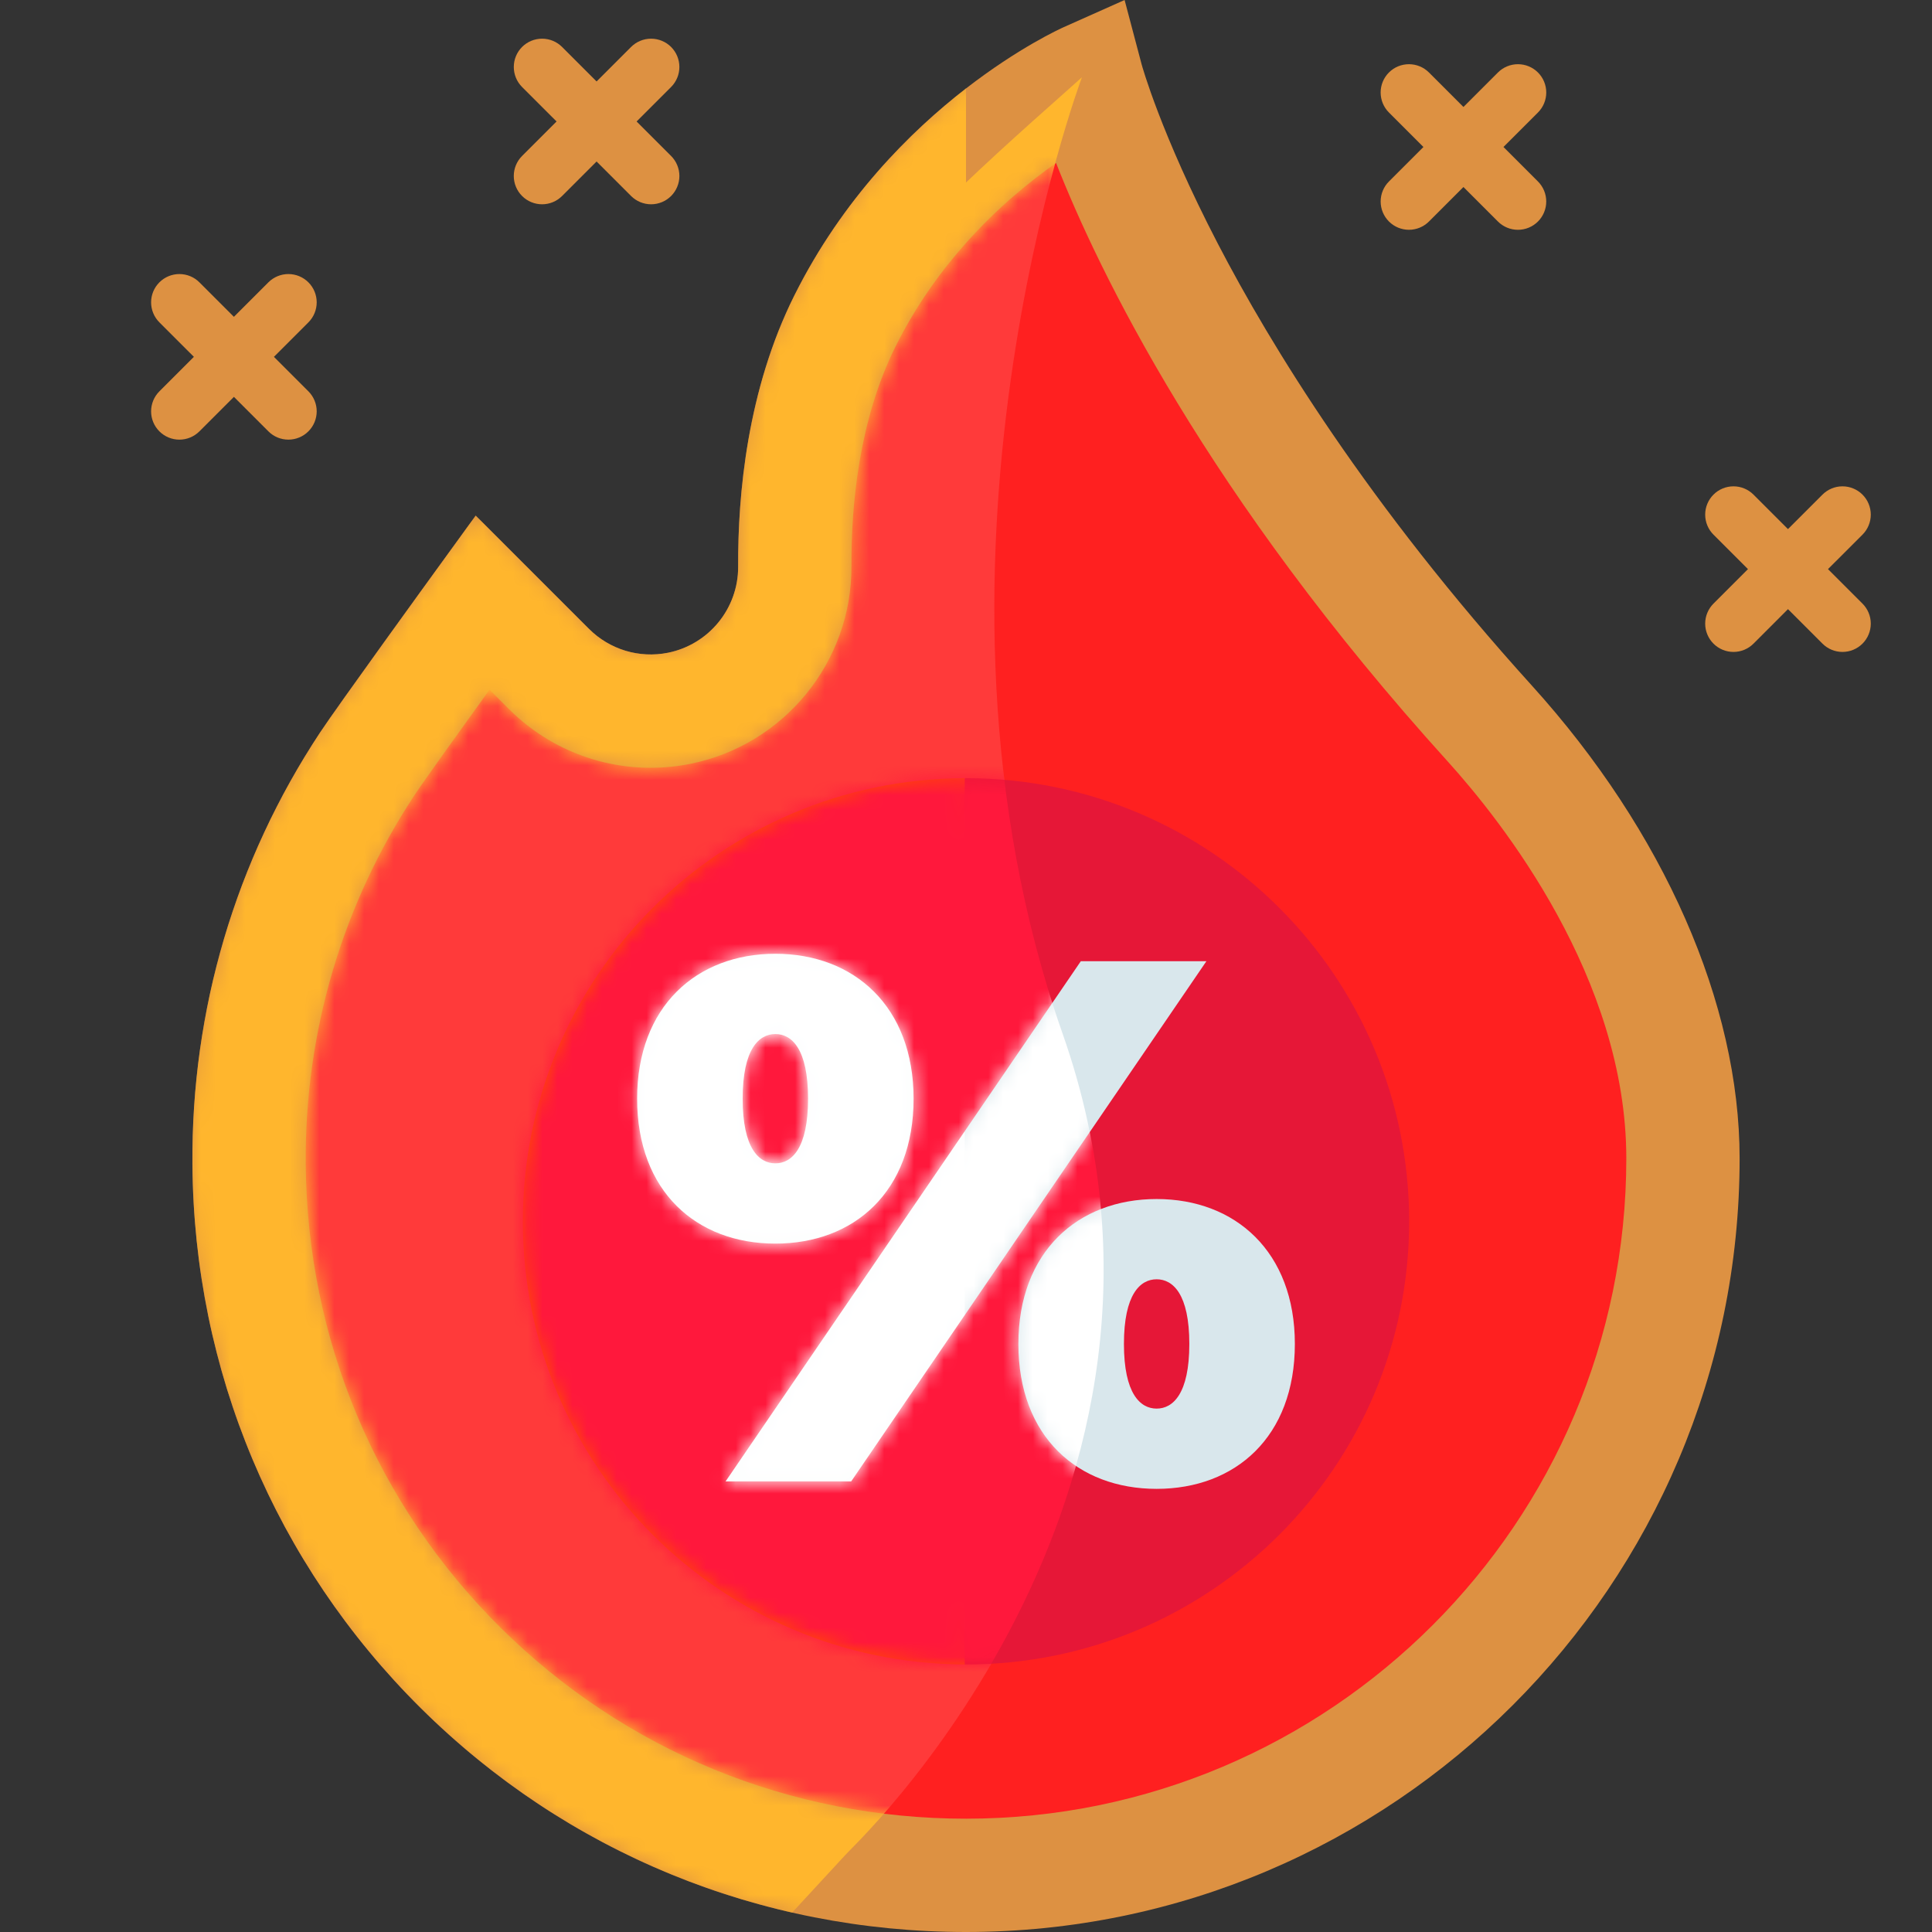 <svg width="130" height="130" viewBox="0 0 130 130" fill="none" xmlns="http://www.w3.org/2000/svg">
<rect x="0" y="0" width="130" height="130" fill="#333333" stroke="none"/>
<g clip-path="url(#clip0_5280_463748)">
<path d="M100.239 48.678C78.15 24.281 73.132 5.307 73.132 5.307C73.132 5.307 69.307 7.014 65 10.925L59.579 73.075L57.85 124.8L65 126.188C91.644 126.188 113.243 104.589 113.243 77.946C113.242 66.94 107.096 56.251 100.239 48.678Z" fill="#FF2020"/>
<path d="M56.868 21.571C54.105 27.098 53.454 33.329 53.48 38.11C53.506 42.748 50.238 46.752 45.69 47.661C42.513 48.297 39.228 47.302 36.936 45.011L32.472 40.546C32.472 40.546 25.853 49.672 24.719 51.389C19.624 59.101 16.685 68.362 16.759 78.313C16.957 104.89 30.29 124.8 56.868 124.8C56.868 124.8 82.55 100.99 71.5 69.55C60.45 38.11 72.8 5.2 72.8 5.2C69.983 7.759 59.161 16.986 56.868 21.571Z" fill="#FF3A3A"/>
<path d="M103.066 46.12C92.044 33.946 85.493 23.23 81.939 16.383C78.089 8.967 76.828 4.369 76.818 4.332L75.672 0L71.58 1.825C71.347 1.929 68.545 3.206 65 5.952L62.289 10.728L65 16.349C67.119 13.972 69.304 12.196 71.061 10.966C73.928 18.259 81.196 33.325 97.414 51.237C101.027 55.227 109.431 65.818 109.431 77.946C109.431 102.445 89.499 122.376 65.001 122.376L62.289 127.289L65 130C93.703 130 117.055 106.649 117.055 77.946C117.055 67.539 111.956 55.939 103.066 46.12Z" fill="#DD9142"/>
<path d="M33.672 109.511C25.311 101.215 20.659 90.125 20.571 78.285C20.505 69.421 23.039 60.847 27.899 53.49C28.492 52.592 30.873 49.271 32.939 46.405L34.24 47.706C37.44 50.906 41.999 52.287 46.437 51.399C52.762 50.134 57.327 44.537 57.292 38.089C57.27 34.099 57.77 28.291 60.277 23.276C61.637 20.556 63.297 18.259 65 16.349V5.952C61.267 8.844 56.708 13.366 53.458 19.866C50.278 26.227 49.642 33.31 49.668 38.131C49.684 40.936 47.696 43.372 44.942 43.923C43.011 44.309 41.025 43.709 39.631 42.315L32.008 34.692L29.386 38.308C29.113 38.683 22.705 47.522 21.538 49.288C15.841 57.912 12.87 67.959 12.947 78.341C13.05 92.208 18.503 105.199 28.302 114.923C38.099 124.645 51.133 130 65 130L65.001 122.376C53.158 122.376 42.032 117.807 33.672 109.511Z" fill="#DD9142"/>
<mask id="mask0_5280_463748" style="mask-type:alpha" maskUnits="userSpaceOnUse" x="12" y="0" width="106" height="130">
<path d="M103.066 46.12C92.044 33.946 85.493 23.23 81.939 16.383C78.089 8.967 76.828 4.369 76.818 4.332L75.672 0L71.58 1.825C71.347 1.929 68.545 3.206 65 5.952L62.289 10.728L65 16.349C67.119 13.972 69.304 12.196 71.061 10.966C73.928 18.259 81.196 33.325 97.414 51.237C101.027 55.227 109.431 65.818 109.431 77.946C109.431 102.445 89.499 122.376 65.001 122.376L62.289 127.289L65 130C93.703 130 117.055 106.649 117.055 77.946C117.055 67.539 111.956 55.939 103.066 46.12Z" fill="#FFB62D"/>
<path d="M33.672 109.511C25.311 101.215 20.659 90.125 20.571 78.285C20.505 69.421 23.039 60.847 27.899 53.49C28.492 52.592 30.873 49.271 32.939 46.405L34.24 47.706C37.44 50.906 41.999 52.287 46.437 51.399C52.762 50.134 57.327 44.537 57.292 38.089C57.27 34.099 57.77 28.291 60.277 23.276C61.637 20.556 63.297 18.259 65 16.349V5.952C61.267 8.844 56.708 13.366 53.458 19.866C50.278 26.227 49.642 33.31 49.668 38.131C49.684 40.936 47.696 43.372 44.942 43.923C43.011 44.309 41.025 43.709 39.631 42.315L32.008 34.692L29.386 38.308C29.113 38.683 22.705 47.522 21.538 49.288C15.841 57.912 12.87 67.959 12.947 78.341C13.05 92.208 18.503 105.199 28.302 114.923C38.099 124.645 51.133 130 65 130L65.001 122.376C53.158 122.376 42.032 117.807 33.672 109.511Z" fill="#FDCB02"/>
</mask>
<g mask="url(#mask0_5280_463748)">
<path d="M33.672 109.511C25.311 101.215 20.659 90.124 20.571 78.284C20.505 69.421 23.039 60.847 27.899 53.49C28.492 52.592 30.873 49.271 32.939 46.405L34.24 47.706C37.44 50.906 41.999 52.287 46.437 51.399C52.762 50.134 57.327 44.537 57.292 38.089C57.27 34.099 57.77 28.29 60.277 23.276C61.637 20.556 63.297 18.259 65 16.349V5.952C61.266 8.844 56.708 13.366 53.458 19.866C50.278 26.227 49.641 33.31 49.668 38.13C49.684 40.936 47.696 43.372 44.942 43.923C43.011 44.309 41.025 43.708 39.631 42.315L32.008 34.691L29.386 38.308C29.113 38.683 22.705 47.521 21.538 49.287C15.841 57.912 12.87 67.958 12.947 78.341C13.05 92.207 18.503 105.199 28.302 114.922C35.282 121.849 43.904 126.559 53.3 128.695L59.446 122.037C49.71 120.838 40.711 116.496 33.672 109.511Z" fill="#FFB62D"/>
<path d="M56.868 21.571C54.105 27.098 53.454 33.329 53.48 38.11C53.506 42.748 50.238 46.752 45.69 47.661C42.513 48.297 39.228 47.302 36.936 45.011L32.472 40.546C32.472 40.546 25.853 49.672 24.719 51.389C19.624 59.101 16.685 68.362 16.759 78.313C16.957 104.89 30.29 124.8 56.868 124.8C56.868 124.8 82.55 100.99 71.5 69.55C60.45 38.11 72.8 5.2 72.8 5.2C69.983 7.759 59.161 16.986 56.868 21.571Z" fill="#FFB62D"/>
</g>
<path d="M65.001 52.362C64.972 52.362 64.944 52.363 64.916 52.363L58.563 82.18L64.916 111.997C64.944 111.997 64.972 111.998 65.001 111.998C81.469 111.998 94.819 98.648 94.819 82.18C94.819 65.712 81.469 52.362 65.001 52.362Z" fill="#E61737"/>
<path d="M35.182 82.179C35.182 98.619 48.486 111.95 64.915 111.996V52.362C48.486 52.408 35.182 65.74 35.182 82.179Z" fill="#FF4B00"/>
<mask id="mask1_5280_463748" style="mask-type:alpha" maskUnits="userSpaceOnUse" x="35" y="52" width="60" height="60">
<path d="M65 52.362C64.972 52.362 64.943 52.363 64.915 52.363L58.563 82.18L64.915 111.997C64.943 111.997 64.972 111.998 65 111.998C81.468 111.998 94.818 98.648 94.818 82.18C94.818 65.712 81.468 52.362 65 52.362Z" fill="#ED3800"/>
<path d="M35.182 82.18C35.182 98.619 48.486 111.951 64.915 111.997V52.363C48.486 52.409 35.182 65.74 35.182 82.18Z" fill="#FF4B00"/>
</mask>
<g mask="url(#mask1_5280_463748)">
<path d="M56.868 21.571C54.105 27.098 53.454 33.329 53.48 38.11C53.506 42.748 50.238 46.752 45.69 47.661C42.513 48.297 39.228 47.302 36.936 45.011L32.472 40.546C32.472 40.546 25.853 49.672 24.719 51.389C19.624 59.101 16.685 68.362 16.759 78.313C16.957 104.89 30.29 124.8 56.868 124.8C56.868 124.8 82.55 100.99 71.5 69.55C60.45 38.11 72.8 5.2 72.8 5.2C69.983 7.759 59.161 16.986 56.868 21.571Z" fill="#FF183C"/>
</g>
<path d="M81.177 64.677H72.726L64.915 76.116L62.289 86.629L64.915 88.492L81.177 64.677Z" fill="#D9E7EC"/>
<path d="M77.827 80.68C72.526 80.68 68.525 84.23 68.525 90.431C68.525 96.682 72.526 100.182 77.827 100.182C83.128 100.182 87.128 96.682 87.128 90.431C87.128 84.23 83.127 80.68 77.827 80.68ZM77.827 94.782C76.727 94.782 75.627 93.781 75.627 90.431C75.627 87.081 76.727 86.08 77.827 86.08C78.927 86.08 80.027 87.081 80.027 90.431C80.027 93.781 78.927 94.782 77.827 94.782Z" fill="#D9E7EC"/>
<path d="M57.273 99.682L64.915 88.492V76.115L48.822 99.682H57.273Z" fill="#FAFCFD"/>
<path d="M61.474 73.928C61.474 67.728 57.473 64.177 52.172 64.177C46.872 64.177 42.871 67.727 42.871 73.928C42.871 80.179 46.872 83.68 52.172 83.68C57.473 83.68 61.474 80.179 61.474 73.928ZM49.972 73.928C49.972 70.578 51.072 69.578 52.172 69.578C53.273 69.578 54.373 70.578 54.373 73.928C54.373 77.279 53.273 78.279 52.172 78.279C51.072 78.279 49.972 77.279 49.972 73.928Z" fill="#FAFCFD"/>
<mask id="mask2_5280_463748" style="mask-type:alpha" maskUnits="userSpaceOnUse" x="42" y="64" width="46" height="37">
<path d="M81.177 64.677H72.725L64.915 76.115L62.289 86.629L64.915 88.492L81.177 64.677Z" fill="#D9E7EC"/>
<path d="M77.826 80.679C72.525 80.679 68.525 84.23 68.525 90.431C68.525 96.681 72.525 100.182 77.826 100.182C83.127 100.182 87.127 96.681 87.127 90.431C87.127 84.23 83.127 80.679 77.826 80.679ZM77.826 94.781C76.726 94.781 75.626 93.781 75.626 90.43C75.626 87.08 76.726 86.08 77.826 86.08C78.926 86.08 80.026 87.08 80.026 90.43C80.026 93.781 78.926 94.781 77.826 94.781Z" fill="#D9E7EC"/>
<path d="M57.274 99.682L64.915 88.492V76.115L48.823 99.682H57.274Z" fill="#FAFCFD"/>
<path d="M61.474 73.928C61.474 67.728 57.473 64.177 52.172 64.177C46.872 64.177 42.871 67.727 42.871 73.928C42.871 80.179 46.872 83.68 52.172 83.68C57.473 83.68 61.474 80.179 61.474 73.928ZM49.972 73.928C49.972 70.578 51.072 69.578 52.172 69.578C53.273 69.578 54.373 70.578 54.373 73.928C54.373 77.279 53.273 78.279 52.172 78.279C51.072 78.279 49.972 77.279 49.972 73.928Z" fill="#FAFCFD"/>
</mask>
<g mask="url(#mask2_5280_463748)">
<path d="M56.867 21.571C54.104 27.097 53.453 33.328 53.48 38.11C53.505 42.748 50.237 46.751 45.689 47.661C42.511 48.297 39.227 47.302 36.935 45.01L32.471 40.546C32.471 40.546 25.852 49.672 24.718 51.389C19.623 59.101 16.684 68.361 16.758 78.313C16.956 104.89 30.289 124.8 56.867 124.8C56.867 124.8 82.549 100.99 71.499 69.55C60.449 38.11 72.799 5.2 72.799 5.2C69.982 7.758 59.16 16.985 56.867 21.571Z" fill="white"/>
</g>
<path d="M13.046 24.011L10.725 21.691C10.368 21.334 10.167 20.849 10.167 20.344C10.167 19.839 10.368 19.355 10.725 18.998C11.082 18.64 11.566 18.44 12.072 18.44C12.577 18.44 13.061 18.64 13.418 18.998L15.739 21.318L18.059 18.998C18.416 18.641 18.901 18.44 19.406 18.44C19.911 18.44 20.395 18.641 20.752 18.998C21.11 19.355 21.31 19.839 21.31 20.344C21.31 20.849 21.11 21.334 20.752 21.691L18.432 24.011L20.752 26.331C21.109 26.689 21.31 27.173 21.31 27.678C21.31 28.183 21.109 28.667 20.752 29.024C20.395 29.382 19.91 29.582 19.405 29.582C18.9 29.582 18.416 29.382 18.059 29.024L15.739 26.704L13.418 29.025C13.061 29.382 12.577 29.583 12.072 29.583C11.566 29.583 11.082 29.382 10.725 29.025C10.368 28.668 10.167 28.184 10.167 27.679C10.167 27.174 10.368 26.689 10.725 26.332L13.046 24.011Z" fill="#DD9142"/>
<path d="M37.45 8.174L35.129 5.854C34.772 5.496 34.572 5.012 34.572 4.507C34.572 4.002 34.772 3.518 35.129 3.16C35.486 2.803 35.971 2.603 36.476 2.603C36.981 2.603 37.465 2.803 37.822 3.16L40.143 5.481L42.464 3.16C42.821 2.803 43.305 2.603 43.81 2.603C44.315 2.603 44.799 2.803 45.157 3.16C45.514 3.518 45.714 4.002 45.714 4.507C45.714 5.012 45.514 5.496 45.157 5.854L42.836 8.174L45.157 10.495C45.334 10.672 45.474 10.882 45.569 11.113C45.665 11.344 45.715 11.591 45.715 11.841C45.715 12.091 45.665 12.339 45.569 12.57C45.474 12.801 45.334 13.011 45.157 13.188C44.98 13.365 44.77 13.505 44.539 13.601C44.308 13.696 44.06 13.746 43.81 13.746C43.56 13.746 43.312 13.696 43.081 13.601C42.85 13.505 42.641 13.365 42.464 13.188L40.143 10.867L37.822 13.188C37.465 13.545 36.981 13.746 36.476 13.746C35.971 13.746 35.486 13.545 35.129 13.188C34.772 12.831 34.571 12.346 34.571 11.841C34.571 11.336 34.772 10.852 35.129 10.495L37.45 8.174Z" fill="#DD9142"/>
<path d="M98.472 7.198L100.793 4.877C101.15 4.52 101.634 4.32 102.139 4.32C102.644 4.32 103.129 4.52 103.486 4.877C103.843 5.234 104.044 5.719 104.044 6.224C104.044 6.729 103.843 7.213 103.486 7.57L101.165 9.891L103.486 12.212C103.843 12.569 104.043 13.053 104.043 13.558C104.043 14.063 103.843 14.548 103.486 14.905C103.128 15.262 102.644 15.463 102.139 15.463C101.634 15.463 101.15 15.262 100.792 14.905L98.472 12.584L96.152 14.904C95.795 15.261 95.311 15.462 94.805 15.462C94.3 15.462 93.816 15.261 93.459 14.904C93.102 14.547 92.901 14.063 92.901 13.558C92.901 13.053 93.102 12.568 93.459 12.211L95.779 9.891L93.458 7.57C93.101 7.213 92.9 6.729 92.9 6.224C92.9 5.719 93.101 5.234 93.458 4.877C93.815 4.52 94.3 4.32 94.805 4.32C95.31 4.32 95.794 4.52 96.151 4.877L98.472 7.198Z" fill="#DD9142"/>
<path d="M120.309 35.602L122.63 33.282C122.987 32.925 123.471 32.724 123.976 32.724C124.481 32.724 124.966 32.925 125.323 33.282C125.68 33.639 125.881 34.123 125.881 34.628C125.881 35.133 125.68 35.618 125.323 35.975L123.002 38.295L125.323 40.616C125.68 40.973 125.881 41.457 125.881 41.962C125.881 42.467 125.68 42.952 125.323 43.309C124.966 43.666 124.481 43.867 123.976 43.867C123.471 43.867 122.987 43.666 122.63 43.309L120.309 40.988L117.989 43.309C117.812 43.486 117.602 43.626 117.371 43.722C117.14 43.818 116.892 43.867 116.642 43.867C116.392 43.867 116.144 43.818 115.913 43.722C115.682 43.626 115.472 43.486 115.296 43.309C115.119 43.132 114.978 42.922 114.883 42.691C114.787 42.46 114.738 42.213 114.738 41.962C114.738 41.712 114.787 41.465 114.883 41.234C114.978 41.003 115.119 40.793 115.296 40.616L117.616 38.295L115.296 35.975C114.938 35.617 114.738 35.133 114.738 34.628C114.738 34.123 114.938 33.639 115.296 33.282C115.653 32.924 116.137 32.724 116.642 32.724C117.147 32.724 117.631 32.924 117.989 33.282L120.309 35.602Z" fill="#DD9142"/>
</g>
<defs>
<clipPath id="clip0_5280_463748">
<rect width="130" height="130" fill="white"/>
</clipPath>
</defs>
</svg>
